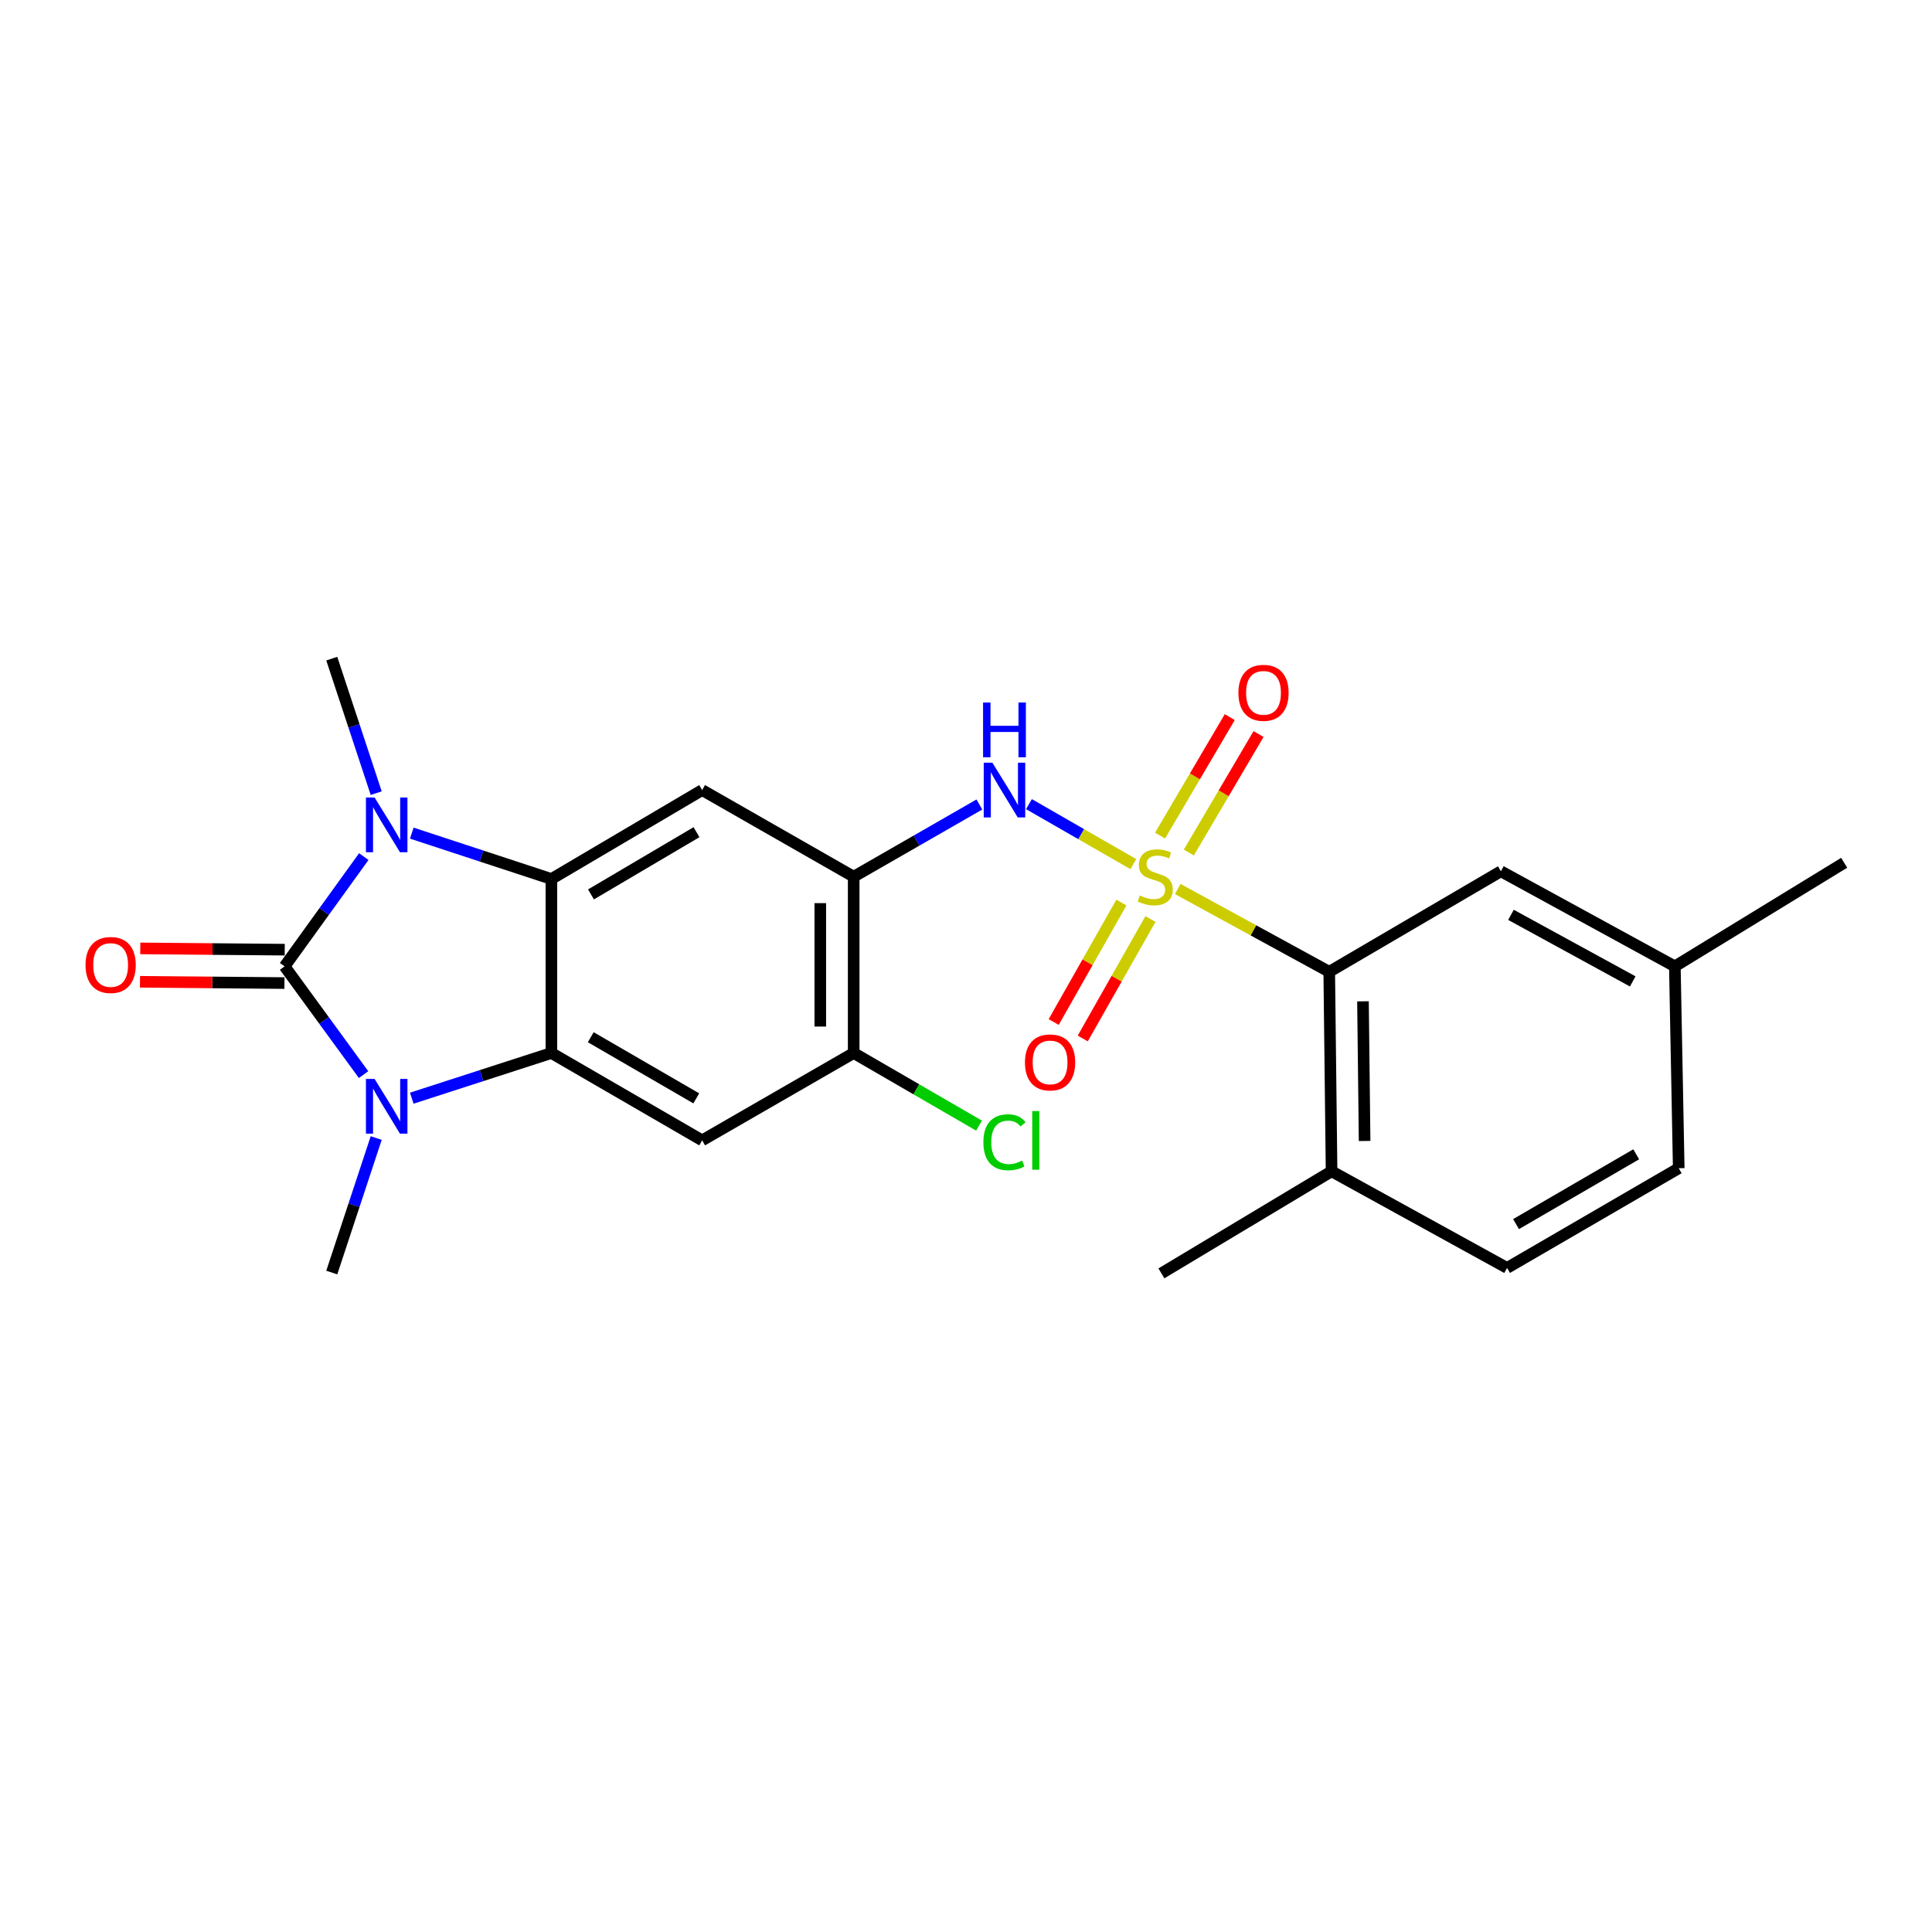 <?xml version='1.0' encoding='iso-8859-1'?>
<svg version='1.1' baseProfile='full'
              xmlns='http://www.w3.org/2000/svg'
                      xmlns:rdkit='http://www.rdkit.org/xml'
                      xmlns:xlink='http://www.w3.org/1999/xlink'
                  xml:space='preserve'
width='1000px' height='1000px' viewBox='0 0 1000 1000'>
<!-- END OF HEADER -->
<rect style='opacity:1.0;fill:#FFFFFF;stroke:none' width='1000' height='1000' x='0' y='0'> </rect>
<path class='bond-5' d='M 586.624,447.267 L 559.602,431.743' style='fill:none;fill-rule:evenodd;stroke:#CCCC00;stroke-width:6px;stroke-linecap:butt;stroke-linejoin:miter;stroke-opacity:1' />
<path class='bond-5' d='M 559.602,431.743 L 532.581,416.219' style='fill:none;fill-rule:evenodd;stroke:#0000FF;stroke-width:6px;stroke-linecap:butt;stroke-linejoin:miter;stroke-opacity:1' />
<path class='bond-8' d='M 609.599,460.141 L 648.805,481.568' style='fill:none;fill-rule:evenodd;stroke:#CCCC00;stroke-width:6px;stroke-linecap:butt;stroke-linejoin:miter;stroke-opacity:1' />
<path class='bond-8' d='M 648.805,481.568 L 688.011,502.996' style='fill:none;fill-rule:evenodd;stroke:#000000;stroke-width:6px;stroke-linecap:butt;stroke-linejoin:miter;stroke-opacity:1' />
<path class='bond-11' d='M 580.438,467.155 L 562.916,498.073' style='fill:none;fill-rule:evenodd;stroke:#CCCC00;stroke-width:6px;stroke-linecap:butt;stroke-linejoin:miter;stroke-opacity:1' />
<path class='bond-11' d='M 562.916,498.073 L 545.393,528.991' style='fill:none;fill-rule:evenodd;stroke:#FF0000;stroke-width:6px;stroke-linecap:butt;stroke-linejoin:miter;stroke-opacity:1' />
<path class='bond-11' d='M 595.475,475.677 L 577.953,506.595' style='fill:none;fill-rule:evenodd;stroke:#CCCC00;stroke-width:6px;stroke-linecap:butt;stroke-linejoin:miter;stroke-opacity:1' />
<path class='bond-11' d='M 577.953,506.595 L 560.43,537.513' style='fill:none;fill-rule:evenodd;stroke:#FF0000;stroke-width:6px;stroke-linecap:butt;stroke-linejoin:miter;stroke-opacity:1' />
<path class='bond-12' d='M 615.334,441.275 L 633.377,410.607' style='fill:none;fill-rule:evenodd;stroke:#CCCC00;stroke-width:6px;stroke-linecap:butt;stroke-linejoin:miter;stroke-opacity:1' />
<path class='bond-12' d='M 633.377,410.607 L 651.419,379.938' style='fill:none;fill-rule:evenodd;stroke:#FF0000;stroke-width:6px;stroke-linecap:butt;stroke-linejoin:miter;stroke-opacity:1' />
<path class='bond-12' d='M 600.437,432.511 L 618.48,401.843' style='fill:none;fill-rule:evenodd;stroke:#CCCC00;stroke-width:6px;stroke-linecap:butt;stroke-linejoin:miter;stroke-opacity:1' />
<path class='bond-12' d='M 618.48,401.843 L 636.522,371.174' style='fill:none;fill-rule:evenodd;stroke:#FF0000;stroke-width:6px;stroke-linecap:butt;stroke-linejoin:miter;stroke-opacity:1' />
<path class='bond-0' d='M 147.3,500.192 L 167.801,471.783' style='fill:none;fill-rule:evenodd;stroke:#000000;stroke-width:6px;stroke-linecap:butt;stroke-linejoin:miter;stroke-opacity:1' />
<path class='bond-0' d='M 167.801,471.783 L 188.302,443.375' style='fill:none;fill-rule:evenodd;stroke:#0000FF;stroke-width:6px;stroke-linecap:butt;stroke-linejoin:miter;stroke-opacity:1' />
<path class='bond-13' d='M 147.376,491.551 L 109.987,491.22' style='fill:none;fill-rule:evenodd;stroke:#000000;stroke-width:6px;stroke-linecap:butt;stroke-linejoin:miter;stroke-opacity:1' />
<path class='bond-13' d='M 109.987,491.22 L 72.598,490.889' style='fill:none;fill-rule:evenodd;stroke:#FF0000;stroke-width:6px;stroke-linecap:butt;stroke-linejoin:miter;stroke-opacity:1' />
<path class='bond-13' d='M 147.223,508.834 L 109.834,508.503' style='fill:none;fill-rule:evenodd;stroke:#000000;stroke-width:6px;stroke-linecap:butt;stroke-linejoin:miter;stroke-opacity:1' />
<path class='bond-13' d='M 109.834,508.503 L 72.445,508.172' style='fill:none;fill-rule:evenodd;stroke:#FF0000;stroke-width:6px;stroke-linecap:butt;stroke-linejoin:miter;stroke-opacity:1' />
<path class='bond-26' d='M 147.3,500.192 L 167.741,528.205' style='fill:none;fill-rule:evenodd;stroke:#000000;stroke-width:6px;stroke-linecap:butt;stroke-linejoin:miter;stroke-opacity:1' />
<path class='bond-26' d='M 167.741,528.205 L 188.182,556.219' style='fill:none;fill-rule:evenodd;stroke:#0000FF;stroke-width:6px;stroke-linecap:butt;stroke-linejoin:miter;stroke-opacity:1' />
<path class='bond-1' d='M 213.13,568.42 L 249.268,556.727' style='fill:none;fill-rule:evenodd;stroke:#0000FF;stroke-width:6px;stroke-linecap:butt;stroke-linejoin:miter;stroke-opacity:1' />
<path class='bond-1' d='M 249.268,556.727 L 285.406,545.034' style='fill:none;fill-rule:evenodd;stroke:#000000;stroke-width:6px;stroke-linecap:butt;stroke-linejoin:miter;stroke-opacity:1' />
<path class='bond-18' d='M 194.724,589.046 L 183.226,623.86' style='fill:none;fill-rule:evenodd;stroke:#0000FF;stroke-width:6px;stroke-linecap:butt;stroke-linejoin:miter;stroke-opacity:1' />
<path class='bond-18' d='M 183.226,623.86 L 171.727,658.674' style='fill:none;fill-rule:evenodd;stroke:#000000;stroke-width:6px;stroke-linecap:butt;stroke-linejoin:miter;stroke-opacity:1' />
<path class='bond-2' d='M 213.133,431.223 L 249.27,443.094' style='fill:none;fill-rule:evenodd;stroke:#0000FF;stroke-width:6px;stroke-linecap:butt;stroke-linejoin:miter;stroke-opacity:1' />
<path class='bond-2' d='M 249.27,443.094 L 285.406,454.966' style='fill:none;fill-rule:evenodd;stroke:#000000;stroke-width:6px;stroke-linecap:butt;stroke-linejoin:miter;stroke-opacity:1' />
<path class='bond-17' d='M 194.724,410.532 L 183.226,375.722' style='fill:none;fill-rule:evenodd;stroke:#0000FF;stroke-width:6px;stroke-linecap:butt;stroke-linejoin:miter;stroke-opacity:1' />
<path class='bond-17' d='M 183.226,375.722 L 171.727,340.913' style='fill:none;fill-rule:evenodd;stroke:#000000;stroke-width:6px;stroke-linecap:butt;stroke-linejoin:miter;stroke-opacity:1' />
<path class='bond-3' d='M 285.406,454.966 L 363.433,408.944' style='fill:none;fill-rule:evenodd;stroke:#000000;stroke-width:6px;stroke-linecap:butt;stroke-linejoin:miter;stroke-opacity:1' />
<path class='bond-3' d='M 305.891,462.95 L 360.51,430.734' style='fill:none;fill-rule:evenodd;stroke:#000000;stroke-width:6px;stroke-linecap:butt;stroke-linejoin:miter;stroke-opacity:1' />
<path class='bond-25' d='M 285.406,454.966 L 285.406,545.034' style='fill:none;fill-rule:evenodd;stroke:#000000;stroke-width:6px;stroke-linecap:butt;stroke-linejoin:miter;stroke-opacity:1' />
<path class='bond-4' d='M 285.406,545.034 L 363.433,590.25' style='fill:none;fill-rule:evenodd;stroke:#000000;stroke-width:6px;stroke-linecap:butt;stroke-linejoin:miter;stroke-opacity:1' />
<path class='bond-4' d='M 305.776,536.862 L 360.395,568.513' style='fill:none;fill-rule:evenodd;stroke:#000000;stroke-width:6px;stroke-linecap:butt;stroke-linejoin:miter;stroke-opacity:1' />
<path class='bond-7' d='M 506.927,416.405 L 474.395,435.09' style='fill:none;fill-rule:evenodd;stroke:#0000FF;stroke-width:6px;stroke-linecap:butt;stroke-linejoin:miter;stroke-opacity:1' />
<path class='bond-7' d='M 474.395,435.09 L 441.862,453.776' style='fill:none;fill-rule:evenodd;stroke:#000000;stroke-width:6px;stroke-linecap:butt;stroke-linejoin:miter;stroke-opacity:1' />
<path class='bond-6' d='M 363.433,408.944 L 441.862,453.776' style='fill:none;fill-rule:evenodd;stroke:#000000;stroke-width:6px;stroke-linecap:butt;stroke-linejoin:miter;stroke-opacity:1' />
<path class='bond-10' d='M 441.862,453.776 L 441.862,545.034' style='fill:none;fill-rule:evenodd;stroke:#000000;stroke-width:6px;stroke-linecap:butt;stroke-linejoin:miter;stroke-opacity:1' />
<path class='bond-10' d='M 424.579,467.464 L 424.579,531.345' style='fill:none;fill-rule:evenodd;stroke:#000000;stroke-width:6px;stroke-linecap:butt;stroke-linejoin:miter;stroke-opacity:1' />
<path class='bond-14' d='M 688.011,502.996 L 689.221,606.256' style='fill:none;fill-rule:evenodd;stroke:#000000;stroke-width:6px;stroke-linecap:butt;stroke-linejoin:miter;stroke-opacity:1' />
<path class='bond-14' d='M 705.475,518.282 L 706.322,590.565' style='fill:none;fill-rule:evenodd;stroke:#000000;stroke-width:6px;stroke-linecap:butt;stroke-linejoin:miter;stroke-opacity:1' />
<path class='bond-15' d='M 688.011,502.996 L 776.859,450.972' style='fill:none;fill-rule:evenodd;stroke:#000000;stroke-width:6px;stroke-linecap:butt;stroke-linejoin:miter;stroke-opacity:1' />
<path class='bond-9' d='M 363.433,590.25 L 441.862,545.034' style='fill:none;fill-rule:evenodd;stroke:#000000;stroke-width:6px;stroke-linecap:butt;stroke-linejoin:miter;stroke-opacity:1' />
<path class='bond-19' d='M 441.862,545.034 L 474.302,563.826' style='fill:none;fill-rule:evenodd;stroke:#000000;stroke-width:6px;stroke-linecap:butt;stroke-linejoin:miter;stroke-opacity:1' />
<path class='bond-19' d='M 474.302,563.826 L 506.742,582.618' style='fill:none;fill-rule:evenodd;stroke:#00CC00;stroke-width:6px;stroke-linecap:butt;stroke-linejoin:miter;stroke-opacity:1' />
<path class='bond-16' d='M 689.221,606.256 L 780.057,656.283' style='fill:none;fill-rule:evenodd;stroke:#000000;stroke-width:6px;stroke-linecap:butt;stroke-linejoin:miter;stroke-opacity:1' />
<path class='bond-22' d='M 689.221,606.256 L 601.141,659.087' style='fill:none;fill-rule:evenodd;stroke:#000000;stroke-width:6px;stroke-linecap:butt;stroke-linejoin:miter;stroke-opacity:1' />
<path class='bond-20' d='M 776.859,450.972 L 866.898,500.192' style='fill:none;fill-rule:evenodd;stroke:#000000;stroke-width:6px;stroke-linecap:butt;stroke-linejoin:miter;stroke-opacity:1' />
<path class='bond-20' d='M 782.075,473.521 L 845.102,507.975' style='fill:none;fill-rule:evenodd;stroke:#000000;stroke-width:6px;stroke-linecap:butt;stroke-linejoin:miter;stroke-opacity:1' />
<path class='bond-24' d='M 780.057,656.283 L 868.905,604.663' style='fill:none;fill-rule:evenodd;stroke:#000000;stroke-width:6px;stroke-linecap:butt;stroke-linejoin:miter;stroke-opacity:1' />
<path class='bond-24' d='M 784.701,633.596 L 846.895,597.461' style='fill:none;fill-rule:evenodd;stroke:#000000;stroke-width:6px;stroke-linecap:butt;stroke-linejoin:miter;stroke-opacity:1' />
<path class='bond-21' d='M 866.898,500.192 L 868.905,604.663' style='fill:none;fill-rule:evenodd;stroke:#000000;stroke-width:6px;stroke-linecap:butt;stroke-linejoin:miter;stroke-opacity:1' />
<path class='bond-23' d='M 866.898,500.192 L 954.545,446.574' style='fill:none;fill-rule:evenodd;stroke:#000000;stroke-width:6px;stroke-linecap:butt;stroke-linejoin:miter;stroke-opacity:1' />
<path  class='atom-0' d='M 589.954 463.496
Q 590.274 463.616, 591.594 464.176
Q 592.914 464.736, 594.354 465.096
Q 595.834 465.416, 597.274 465.416
Q 599.954 465.416, 601.514 464.136
Q 603.074 462.816, 603.074 460.536
Q 603.074 458.976, 602.274 458.016
Q 601.514 457.056, 600.314 456.536
Q 599.114 456.016, 597.114 455.416
Q 594.594 454.656, 593.074 453.936
Q 591.594 453.216, 590.514 451.696
Q 589.474 450.176, 589.474 447.616
Q 589.474 444.056, 591.874 441.856
Q 594.314 439.656, 599.114 439.656
Q 602.394 439.656, 606.114 441.216
L 605.194 444.296
Q 601.794 442.896, 599.234 442.896
Q 596.474 442.896, 594.954 444.056
Q 593.434 445.176, 593.474 447.136
Q 593.474 448.656, 594.234 449.576
Q 595.034 450.496, 596.154 451.016
Q 597.314 451.536, 599.234 452.136
Q 601.794 452.936, 603.314 453.736
Q 604.834 454.536, 605.914 456.176
Q 607.034 457.776, 607.034 460.536
Q 607.034 464.456, 604.394 466.576
Q 601.794 468.656, 597.434 468.656
Q 594.914 468.656, 592.994 468.096
Q 591.114 467.576, 588.874 466.656
L 589.954 463.496
' fill='#CCCC00'/>
<path  class='atom-2' d='M 193.89 558.46
L 203.17 573.46
Q 204.09 574.94, 205.57 577.62
Q 207.05 580.3, 207.13 580.46
L 207.13 558.46
L 210.89 558.46
L 210.89 586.78
L 207.01 586.78
L 197.05 570.38
Q 195.89 568.46, 194.65 566.26
Q 193.45 564.06, 193.09 563.38
L 193.09 586.78
L 189.41 586.78
L 189.41 558.46
L 193.89 558.46
' fill='#0000FF'/>
<path  class='atom-3' d='M 193.89 412.797
L 203.17 427.797
Q 204.09 429.277, 205.57 431.957
Q 207.05 434.637, 207.13 434.797
L 207.13 412.797
L 210.89 412.797
L 210.89 441.117
L 207.01 441.117
L 197.05 424.717
Q 195.89 422.797, 194.65 420.597
Q 193.45 418.397, 193.09 417.717
L 193.09 441.117
L 189.41 441.117
L 189.41 412.797
L 193.89 412.797
' fill='#0000FF'/>
<path  class='atom-6' d='M 513.658 394.784
L 522.938 409.784
Q 523.858 411.264, 525.338 413.944
Q 526.818 416.624, 526.898 416.784
L 526.898 394.784
L 530.658 394.784
L 530.658 423.104
L 526.778 423.104
L 516.818 406.704
Q 515.658 404.784, 514.418 402.584
Q 513.218 400.384, 512.858 399.704
L 512.858 423.104
L 509.178 423.104
L 509.178 394.784
L 513.658 394.784
' fill='#0000FF'/>
<path  class='atom-6' d='M 508.838 363.632
L 512.678 363.632
L 512.678 375.672
L 527.158 375.672
L 527.158 363.632
L 530.998 363.632
L 530.998 391.952
L 527.158 391.952
L 527.158 378.872
L 512.678 378.872
L 512.678 391.952
L 508.838 391.952
L 508.838 363.632
' fill='#0000FF'/>
<path  class='atom-12' d='M 530.519 549.905
Q 530.519 543.105, 533.879 539.305
Q 537.239 535.505, 543.519 535.505
Q 549.799 535.505, 553.159 539.305
Q 556.519 543.105, 556.519 549.905
Q 556.519 556.785, 553.119 560.705
Q 549.719 564.585, 543.519 564.585
Q 537.279 564.585, 533.879 560.705
Q 530.519 556.825, 530.519 549.905
M 543.519 561.385
Q 547.839 561.385, 550.159 558.505
Q 552.519 555.585, 552.519 549.905
Q 552.519 544.345, 550.159 541.545
Q 547.839 538.705, 543.519 538.705
Q 539.199 538.705, 536.839 541.505
Q 534.519 544.305, 534.519 549.905
Q 534.519 555.625, 536.839 558.505
Q 539.199 561.385, 543.519 561.385
' fill='#FF0000'/>
<path  class='atom-13' d='M 640.991 358.603
Q 640.991 351.803, 644.351 348.003
Q 647.711 344.203, 653.991 344.203
Q 660.271 344.203, 663.631 348.003
Q 666.991 351.803, 666.991 358.603
Q 666.991 365.483, 663.591 369.403
Q 660.191 373.283, 653.991 373.283
Q 647.751 373.283, 644.351 369.403
Q 640.991 365.523, 640.991 358.603
M 653.991 370.083
Q 658.311 370.083, 660.631 367.203
Q 662.991 364.283, 662.991 358.603
Q 662.991 353.043, 660.631 350.243
Q 658.311 347.403, 653.991 347.403
Q 649.671 347.403, 647.311 350.203
Q 644.991 353.003, 644.991 358.603
Q 644.991 364.323, 647.311 367.203
Q 649.671 370.083, 653.991 370.083
' fill='#FF0000'/>
<path  class='atom-14' d='M 44.271 499.475
Q 44.271 492.675, 47.631 488.875
Q 50.991 485.075, 57.271 485.075
Q 63.551 485.075, 66.911 488.875
Q 70.271 492.675, 70.271 499.475
Q 70.271 506.355, 66.871 510.275
Q 63.471 514.155, 57.271 514.155
Q 51.031 514.155, 47.631 510.275
Q 44.271 506.395, 44.271 499.475
M 57.271 510.955
Q 61.591 510.955, 63.911 508.075
Q 66.271 505.155, 66.271 499.475
Q 66.271 493.915, 63.911 491.115
Q 61.591 488.275, 57.271 488.275
Q 52.951 488.275, 50.591 491.075
Q 48.271 493.875, 48.271 499.475
Q 48.271 505.195, 50.591 508.075
Q 52.951 510.955, 57.271 510.955
' fill='#FF0000'/>
<path  class='atom-20' d='M 508.998 591.23
Q 508.998 584.19, 512.278 580.51
Q 515.598 576.79, 521.878 576.79
Q 527.718 576.79, 530.838 580.91
L 528.198 583.07
Q 525.918 580.07, 521.878 580.07
Q 517.598 580.07, 515.318 582.95
Q 513.078 585.79, 513.078 591.23
Q 513.078 596.83, 515.398 599.71
Q 517.758 602.59, 522.318 602.59
Q 525.438 602.59, 529.078 600.71
L 530.198 603.71
Q 528.718 604.67, 526.478 605.23
Q 524.238 605.79, 521.758 605.79
Q 515.598 605.79, 512.278 602.03
Q 508.998 598.27, 508.998 591.23
' fill='#00CC00'/>
<path  class='atom-20' d='M 534.278 575.07
L 537.958 575.07
L 537.958 605.43
L 534.278 605.43
L 534.278 575.07
' fill='#00CC00'/>
</svg>
